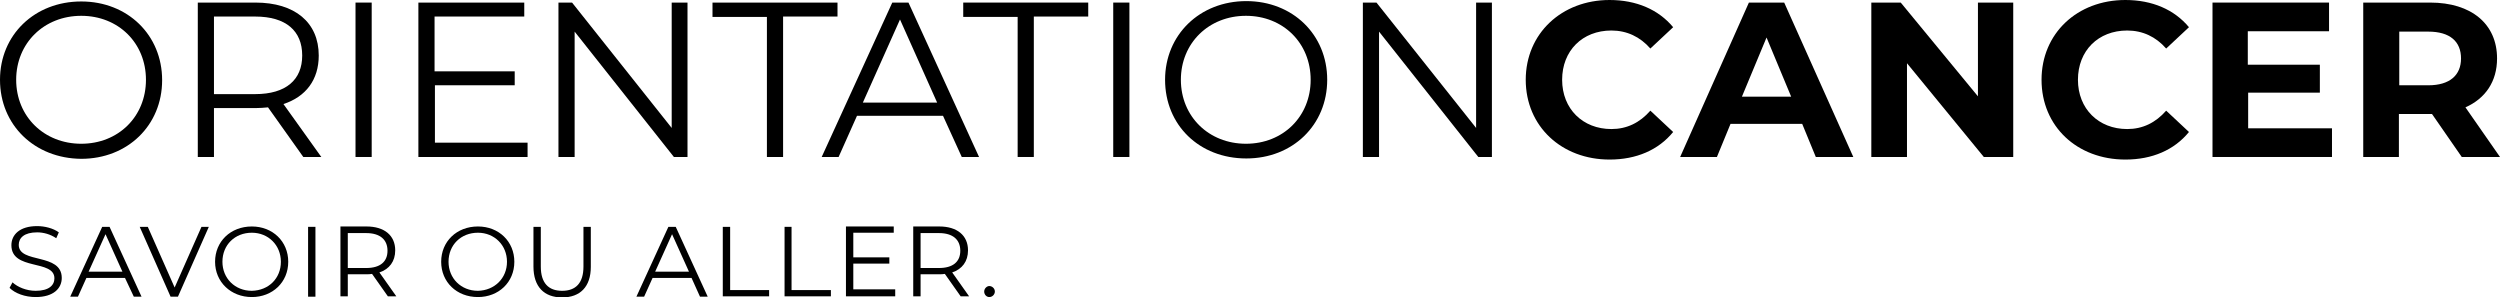 <?xml version="1.0" encoding="utf-8"?>
<!-- Generator: Adobe Illustrator 29.1.0, SVG Export Plug-In . SVG Version: 9.03 Build 55587)  -->
<svg version="1.0" id="Layer_1" xmlns="http://www.w3.org/2000/svg" xmlns:xlink="http://www.w3.org/1999/xlink" x="0px" y="0px"
	 viewBox="0 0 680 80.8" style="enable-background:new 0 0 680 80.8;" xml:space="preserve">
<g>
	<path d="M0,21.7C0,9.5,9.4,0.4,22.1,0.4c12.6,0,22,9.1,22,21.4c0,12.3-9.4,21.4-22,21.4C9.4,43.1,0,34,0,21.7z M39.7,21.7
		c0-10-7.5-17.4-17.6-17.4c-10.1,0-17.7,7.4-17.7,17.4s7.6,17.4,17.7,17.4C32.2,39.1,39.7,31.7,39.7,21.7z"/>
	<path d="M82.5,42.7l-9.6-13.5c-1.1,0.1-2.2,0.2-3.4,0.2H58.2v13.3h-4.4v-42h15.7c10.7,0,17.2,5.4,17.2,14.4
		c0,6.6-3.5,11.2-9.6,13.2l10.3,14.4H82.5z M82.2,15.1c0-6.7-4.4-10.6-12.8-10.6H58.2v21.1h11.2C77.8,25.6,82.2,21.7,82.2,15.1z"/>
	<path d="M96.7,0.7h4.4v42h-4.4V0.7z"/>
	<path d="M143.5,38.9v3.8h-29.7v-42h28.8v3.8h-24.4v14.9H140v3.8h-21.7v15.6H143.5z"/>
	<path d="M187,0.7v42h-3.7l-27-34.1v34.1h-4.4v-42h3.7l27.1,34.1V0.7H187z"/>
	<path d="M208.6,4.6h-14.8V0.7h34v3.8H213v38.2h-4.4V4.6z"/>
	<path d="M256.5,31.5h-23.4l-5,11.2h-4.6l19.2-42h4.4l19.2,42h-4.7L256.5,31.5z M254.9,27.9L244.8,5.3l-10.1,22.6H254.9z"/>
	<path d="M276.8,4.6H262V0.7h34v3.8h-14.8v38.2h-4.4V4.6z"/>
	<path d="M302.8,0.7h4.4v42h-4.4V0.7z"/>
	<path d="M316.9,21.7c0-12.2,9.4-21.4,22.1-21.4c12.6,0,22,9.1,22,21.4c0,12.3-9.4,21.4-22,21.4C326.2,43.1,316.9,34,316.9,21.7z
		 M356.5,21.7c0-10-7.5-17.4-17.6-17.4c-10.1,0-17.7,7.4-17.7,17.4s7.6,17.4,17.7,17.4C349,39.1,356.5,31.7,356.5,21.7z"/>
	<path d="M405.8,0.7v42h-3.7l-27-34.1v34.1h-4.4v-42h3.7l27.1,34.1V0.7H405.8z"/>
	<path d="M415,21.7C415,9.1,424.8,0,437.8,0c7.3,0,13.3,2.6,17.3,7.4l-6.2,5.8c-2.8-3.2-6.4-4.9-10.6-4.9c-7.9,0-13.4,5.5-13.4,13.4
		c0,7.9,5.6,13.4,13.4,13.4c4.2,0,7.7-1.7,10.6-5l6.2,5.8c-4,4.9-10,7.5-17.3,7.5C424.8,43.4,415,34.4,415,21.7z"/>
	<path d="M490.2,33.7h-19.5l-3.7,9h-10l18.7-42h9.6l18.8,42h-10.2L490.2,33.7z M487.2,26.3l-6.7-16.1l-6.7,16.1H487.2z"/>
	<path d="M547.6,0.7v42h-8l-20.9-25.5v25.5H509v-42h8L538,26.2V0.7H547.6z"/>
	<path d="M555.3,21.7C555.3,9.1,565,0,578.1,0c7.3,0,13.3,2.6,17.3,7.4l-6.2,5.8c-2.8-3.2-6.4-4.9-10.6-4.9
		c-7.9,0-13.4,5.5-13.4,13.4c0,7.9,5.6,13.4,13.4,13.4c4.2,0,7.7-1.7,10.6-5l6.2,5.8c-4,4.9-10,7.5-17.3,7.5
		C565,43.4,555.3,34.4,555.3,21.7z"/>
	<path d="M634.3,34.9v7.8h-32.5v-42h31.7v7.8h-22.1v9.1H631v7.6h-19.5v9.7H634.3z"/>
	<path d="M669.6,42.7L661.5,31H661h-8.5v11.7h-9.7v-42H661c11.2,0,18.2,5.8,18.2,15.2c0,6.3-3.2,10.9-8.6,13.3l9.4,13.5H669.6z
		 M660.5,8.6h-7.9v14.6h7.9c5.9,0,8.9-2.8,8.9-7.3C669.4,11.3,666.4,8.6,660.5,8.6z"/>
</g>
<g>
	<path d="M2.6,78.3l0.8-1.5c1.4,1.3,3.8,2.3,6.3,2.3c3.6,0,5.1-1.5,5.1-3.4c0-5.2-11.7-2-11.7-9c0-2.8,2.2-5.2,7-5.2
		c2.1,0,4.4,0.6,5.9,1.7l-0.7,1.6c-1.6-1.1-3.5-1.6-5.2-1.6c-3.5,0-5,1.5-5,3.4c0,5.2,11.7,2.1,11.7,9c0,2.8-2.2,5.2-7.1,5.2
		C6.8,80.8,4.1,79.8,2.6,78.3z"/>
	<path d="M34,75.6H23.5l-2.3,5.1h-2.1l8.7-19h2l8.7,19h-2.1L34,75.6z M33.3,73.9l-4.6-10.2l-4.6,10.2H33.3z"/>
	<path d="M56.8,61.7l-8.4,19h-2l-8.4-19h2.2l7.3,16.5l7.3-16.5H56.8z"/>
	<path d="M58.5,71.2c0-5.5,4.2-9.6,10-9.6c5.7,0,9.9,4.1,9.9,9.6c0,5.6-4.3,9.6-9.9,9.6C62.8,80.8,58.5,76.7,58.5,71.2z M76.4,71.2
		c0-4.5-3.4-7.9-7.9-7.9c-4.6,0-8,3.3-8,7.9c0,4.5,3.4,7.9,8,7.9C73.1,79,76.4,75.7,76.4,71.2z"/>
	<path d="M83.8,61.7h2v19h-2V61.7z"/>
	<path d="M105.5,80.6l-4.3-6.1c-0.5,0.1-1,0.1-1.5,0.1h-5.1v6h-2v-19h7.1c4.8,0,7.8,2.4,7.8,6.5c0,3-1.6,5.1-4.3,6l4.6,6.5H105.5z
		 M105.4,68.2c0-3-2-4.8-5.8-4.8h-5v9.5h5C103.4,72.9,105.4,71.2,105.4,68.2z"/>
	<path d="M120,71.2c0-5.5,4.2-9.6,10-9.6c5.7,0,9.9,4.1,9.9,9.6c0,5.6-4.3,9.6-9.9,9.6C124.2,80.8,120,76.7,120,71.2z M137.9,71.2
		c0-4.5-3.4-7.9-7.9-7.9c-4.6,0-8,3.3-8,7.9c0,4.5,3.4,7.9,8,7.9C134.5,79,137.9,75.7,137.9,71.2z"/>
	<path d="M145.1,72.5V61.7h2v10.8c0,4.5,2.1,6.6,5.8,6.6c3.7,0,5.8-2.1,5.8-6.6V61.7h2v10.9c0,5.4-2.9,8.3-7.8,8.3
		S145.1,78,145.1,72.5z"/>
	<path d="M188.1,75.6h-10.6l-2.3,5.1h-2.1l8.7-19h2l8.7,19h-2.1L188.1,75.6z M187.4,73.9l-4.6-10.2l-4.6,10.2H187.4z"/>
	<path d="M196.6,61.7h2v17.2h10.6v1.7h-12.6V61.7z"/>
	<path d="M213.3,61.7h2v17.2H226v1.7h-12.6V61.7z"/>
	<path d="M243.5,78.9v1.7h-13.4v-19h13v1.7h-11v6.7h9.8v1.7h-9.8v7H243.5z"/>
	<path d="M261.3,80.6l-4.3-6.1c-0.5,0.1-1,0.1-1.5,0.1h-5.1v6h-2v-19h7.1c4.8,0,7.8,2.4,7.8,6.5c0,3-1.6,5.1-4.3,6l4.6,6.5H261.3z
		 M261.2,68.2c0-3-2-4.8-5.8-4.8h-5v9.5h5C259.2,72.9,261.2,71.2,261.2,68.2z"/>
	<path d="M267.7,79.3c0-0.8,0.7-1.5,1.4-1.5s1.5,0.6,1.5,1.5c0,0.8-0.7,1.5-1.5,1.5S267.7,80.1,267.7,79.3z"/>
</g>
</svg>
